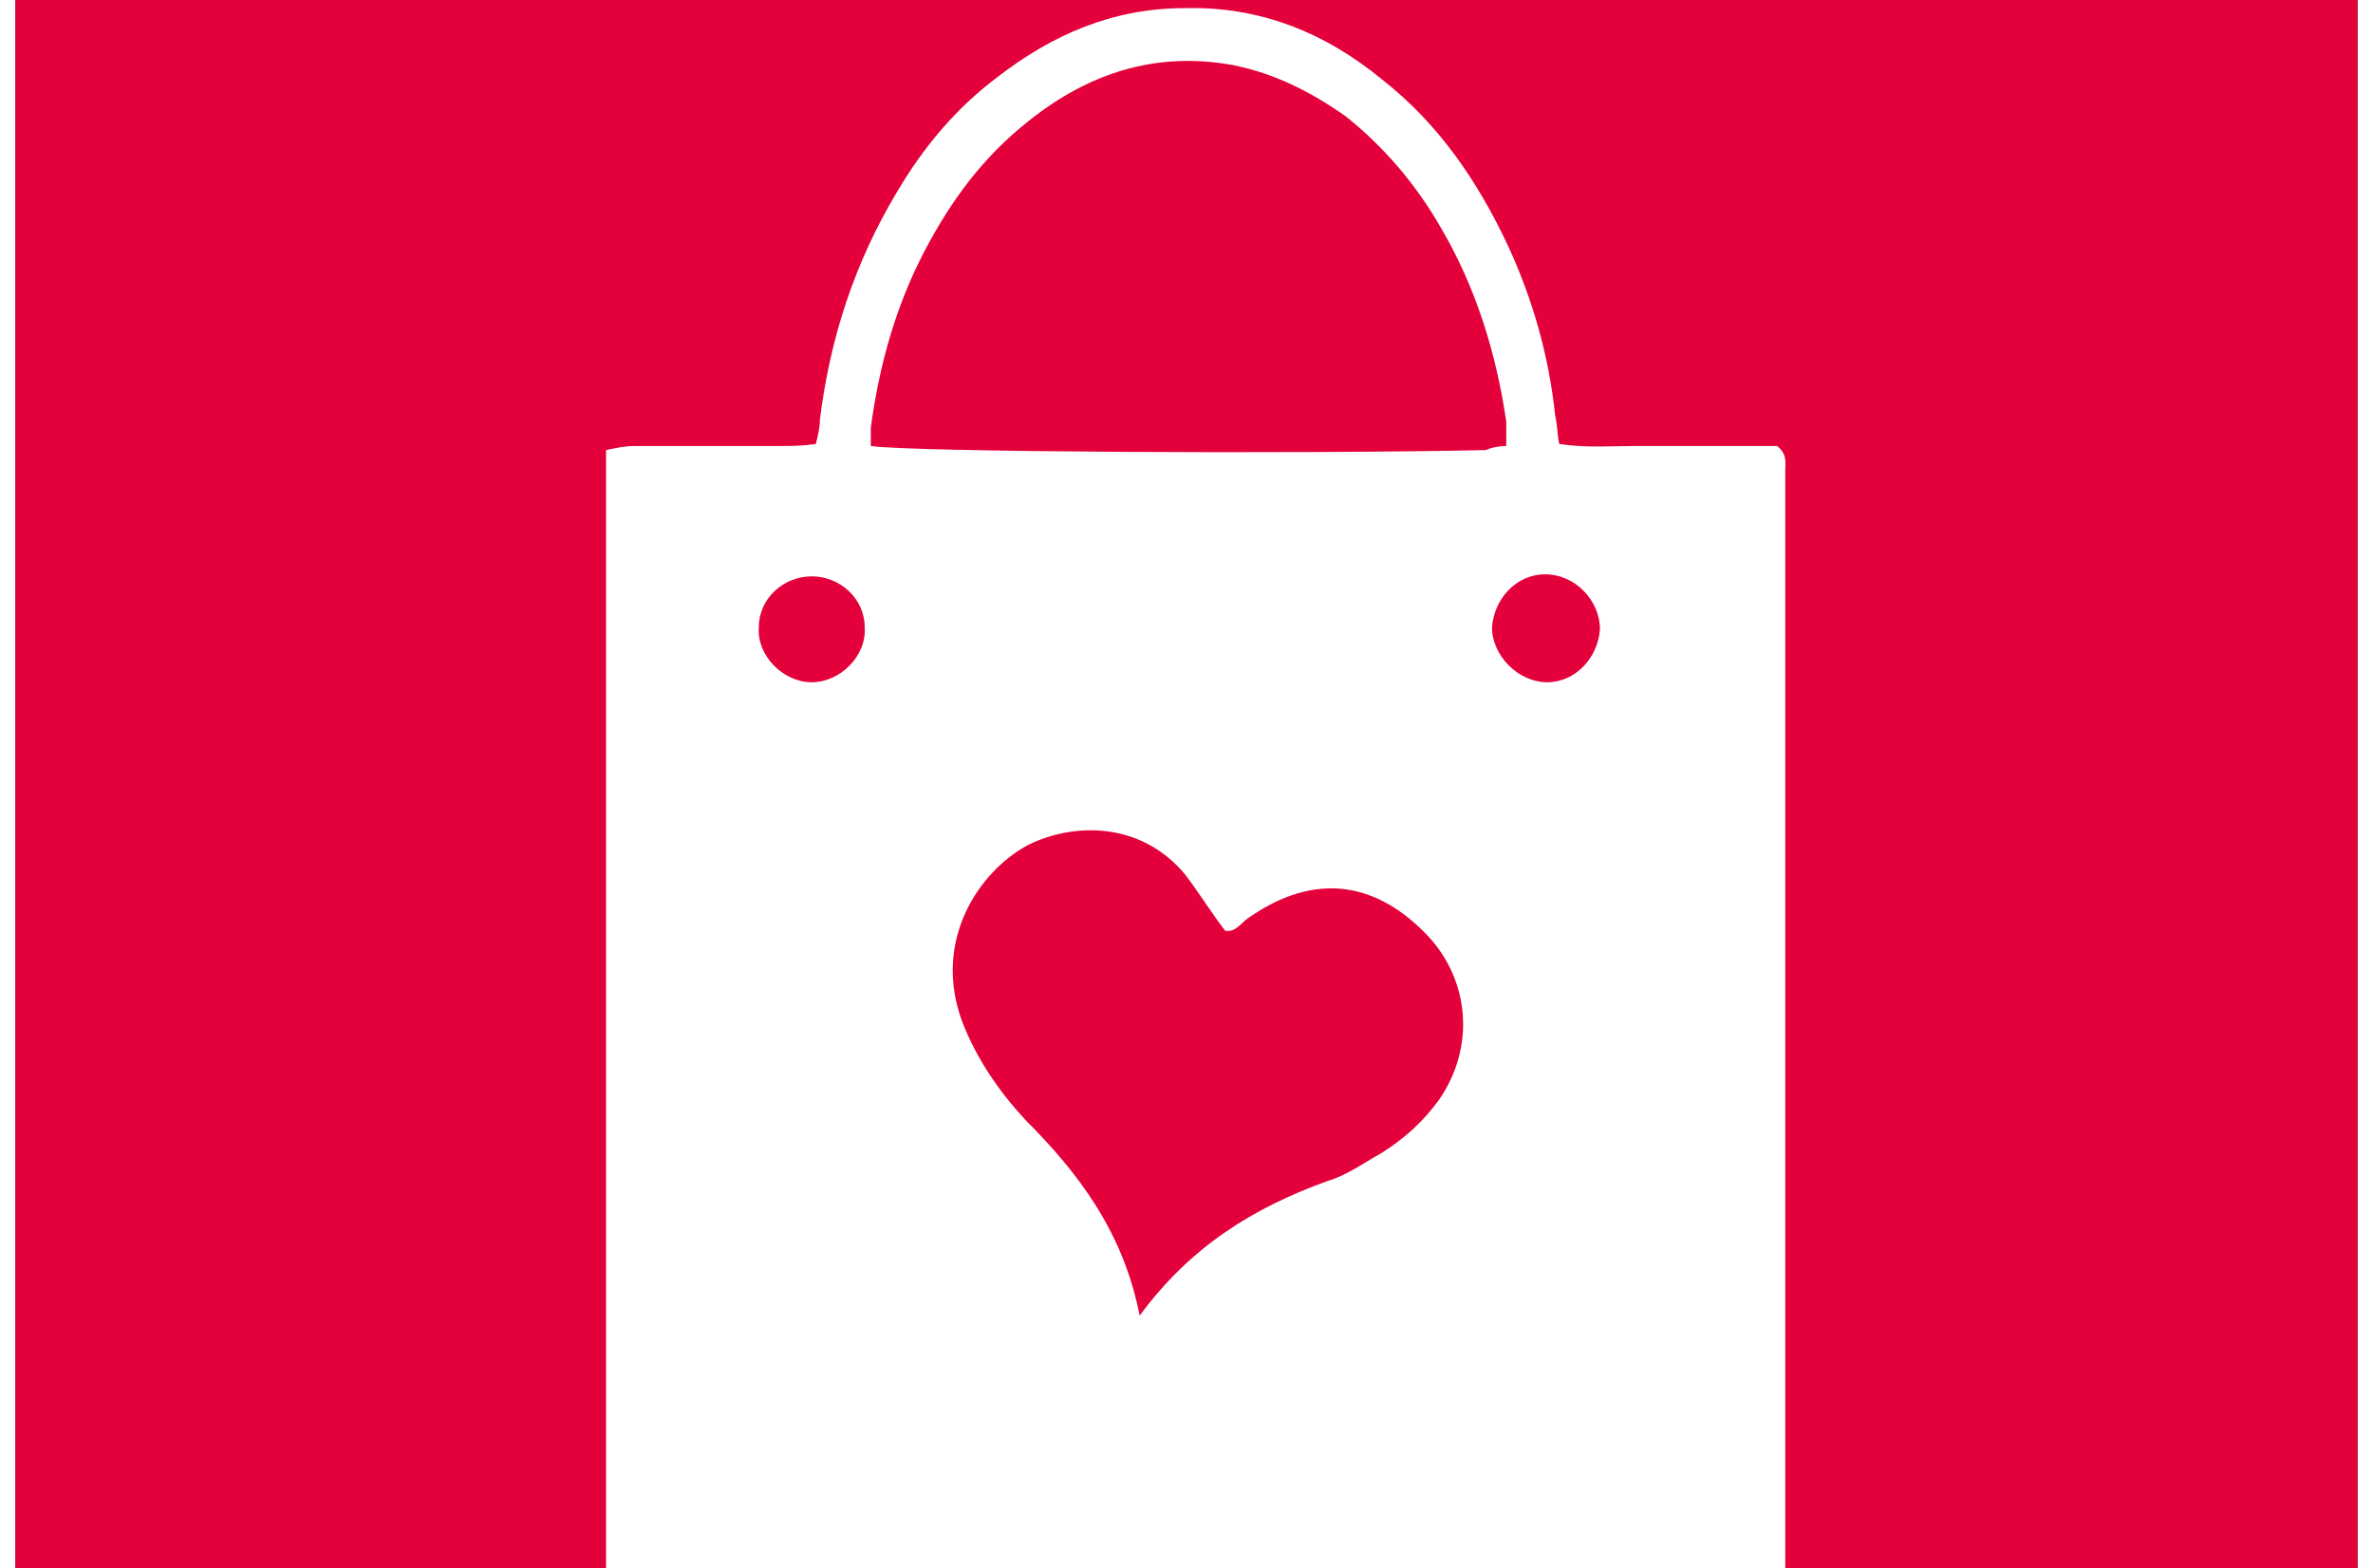 <?xml version="1.0"?>
<svg xmlns="http://www.w3.org/2000/svg" viewBox="0 19 115 77" width="115" height="76">
  <rect x="0" y="19" width="115" height="77" fill="#333333" stroke="none"/>
  <svg xmlns:xlink="http://www.w3.org/1999/xlink" version="1.1" id="Ebene_1" x="0px" y="0px" viewBox="0 0 115 115" style="enable-background:new 0 0 115 115;" xml:space="preserve" width="115" data-manipulated-width="true" height="115" data-manipulated-height="true">
<style type="text/css">
	.st0{fill:#E4003A;}
	.st1{fill:#FFFFFF;}
</style>
<rect x="0" y="-0.1" class="st0" width="115.1" height="115"/>
<path class="st1" d="M29.1,98.9c0-0.5-0.1-0.8-0.1-1.1c0-18.9,0-37.7,0-56.7c0.5-0.1,0.9-0.2,1.4-0.2c2.4,0,4.7,0,7.1,0  c0.6,0,1.1,0,1.8-0.1c0.1-0.4,0.2-0.8,0.2-1.2c0.5-4,1.7-7.7,3.8-11.2c1.3-2.2,2.9-4.1,4.9-5.6c2.7-2.1,5.7-3.4,9.2-3.4  c3.7-0.1,6.9,1.2,9.7,3.5c2.8,2.2,4.7,5,6.2,8.2c1.2,2.6,2,5.4,2.3,8.3c0.1,0.4,0.1,0.9,0.2,1.4c1.3,0.2,2.5,0.1,3.7,0.1  c1.2,0,2.3,0,3.5,0c1.2,0,2.4,0,3.5,0c0.5,0.4,0.4,0.8,0.4,1.2c0,0.4,0,0.8,0,1.2c0,17.7,0,35.5,0,53.2c0,0.8,0,1.5,0,2.1  c-0.2,0.2-0.2,0.2-0.3,0.2c-0.1,0-0.1,0.1-0.2,0.1c-18.6,0-37.2,0-55.9,0.1C30.1,99,29.7,99,29.1,98.9z M73.2,40.9  c0-0.4,0-0.8,0-1.2c-0.5-3.4-1.5-6.6-3.2-9.5c-1.2-2.1-2.8-4-4.7-5.5c-1.7-1.2-3.5-2.1-5.5-2.5c-3.8-0.7-7.1,0.4-10,2.7  c-2.3,1.8-3.9,4-5.2,6.5c-1.4,2.7-2.2,5.6-2.6,8.6c0,0.3,0,0.6,0,0.9c2,0.3,20.9,0.4,30.2,0.2C72.4,41,72.8,40.9,73.2,40.9z   M55.2,83.6c2.5-3.4,5.6-5.3,9.2-6.6c1-0.3,1.8-0.9,2.7-1.4c1.1-0.7,2-1.5,2.8-2.6c1.8-2.6,1.5-5.9-0.6-8.1  c-2.4-2.5-5.4-3.2-8.8-0.8c-0.3,0.2-0.6,0.7-1.1,0.6c-0.7-0.9-1.3-1.9-2-2.8c-2.2-2.6-5.5-2.5-7.7-1.4c-2.4,1.3-4.7,4.7-3.2,8.7  c0.7,1.8,1.8,3.4,3.1,4.8C52.2,76.6,54.4,79.5,55.2,83.6z M39.1,52.5c1.4,0,2.7-1.3,2.6-2.7c0-1.4-1.2-2.5-2.6-2.5  c-1.4,0-2.6,1.1-2.6,2.5C36.4,51.2,37.7,52.5,39.1,52.5z M75.2,52.5c1.4,0,2.5-1.2,2.6-2.6c0-1.4-1.2-2.7-2.7-2.7  c-1.4,0-2.5,1.2-2.6,2.6C72.5,51.2,73.8,52.5,75.2,52.5z"/>
</svg>
</svg>
